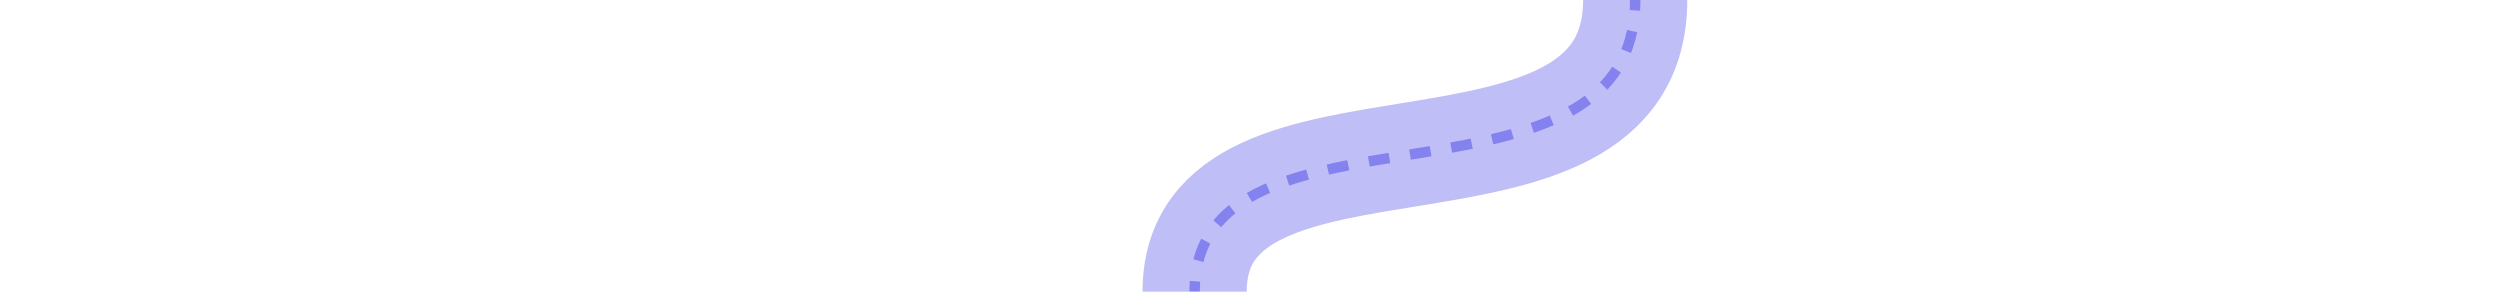 <?xml version="1.0" encoding="UTF-8"?><svg id="Ebene_1" xmlns="http://www.w3.org/2000/svg" viewBox="0 0 1200 140"><path d="M784.889,0c0,110.651-211.463,39.529-211.463,140" style="fill:none; stroke:#bfbef6; stroke-miterlimit:10; stroke-width:50px;"/><g style="opacity:.5;"><path d="M784.889,0c0,1.709-.05,3.375-.15,4.998" style="fill:none; stroke:#4a45e5; stroke-miterlimit:10; stroke-width:5px;"/><path d="M783.429,14.931c-17.971,85.896-196.099,33.706-209.238,115.095" style="fill:none; stroke:#4a45e5; stroke-dasharray:10.024 10.024; stroke-miterlimit:10; stroke-width:5px;"/><path d="M573.609,135.003c-.121,1.617-.183,3.282-.183,4.997" style="fill:none; stroke:#4a45e5; stroke-miterlimit:10; stroke-width:5px;"/></g></svg>